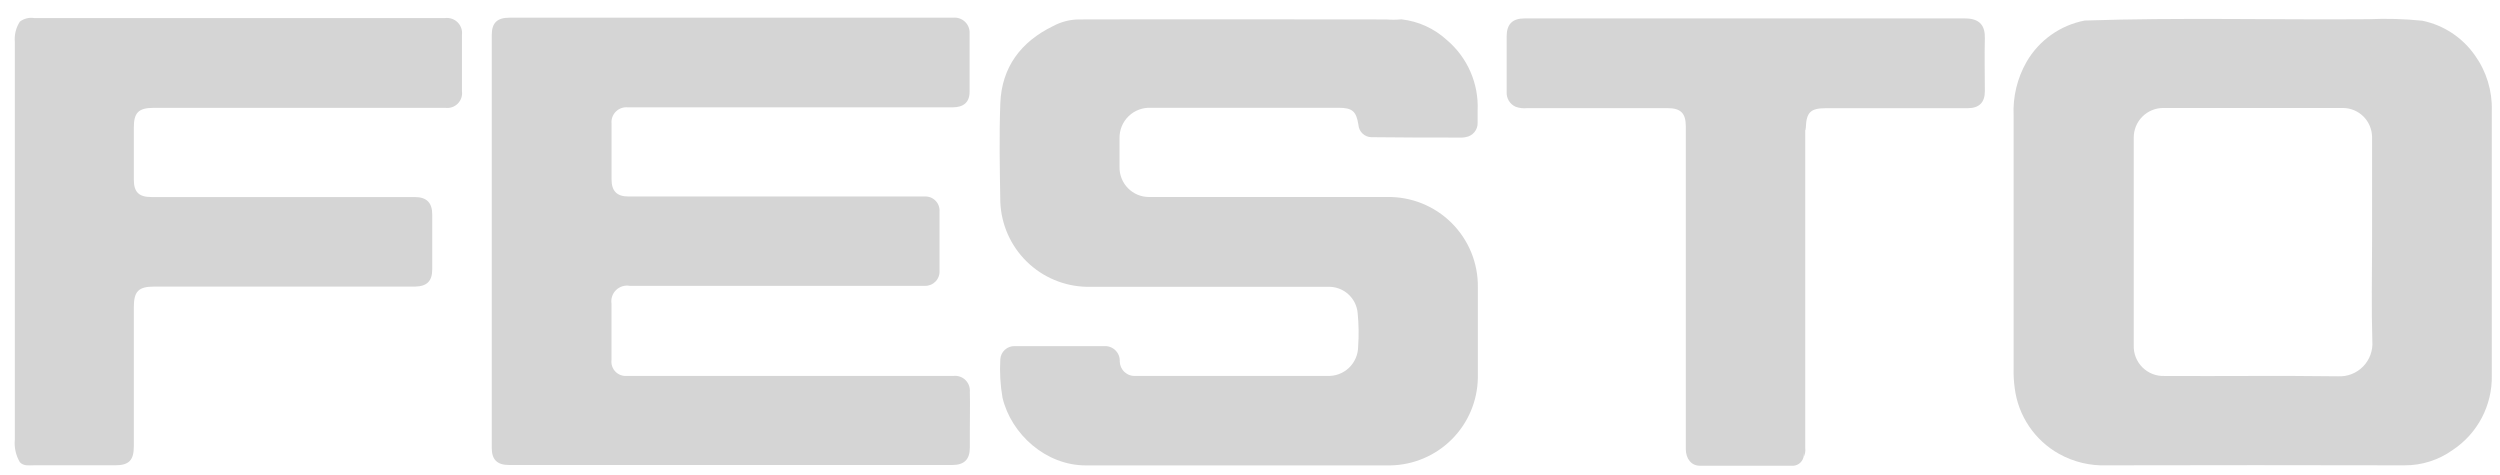 <svg width="121" height="23" viewBox="0 0 121 23" fill="none" xmlns="http://www.w3.org/2000/svg">
<path d="M67.832 0.936C68.652 1.029 69.421 1.38 70.029 1.938C70.521 2.355 70.911 2.88 71.169 3.471C71.427 4.062 71.546 4.705 71.517 5.349C71.517 5.547 71.517 5.745 71.517 5.943C71.523 6.108 71.468 6.269 71.362 6.396C71.257 6.524 71.109 6.609 70.946 6.635C70.888 6.648 70.83 6.657 70.77 6.659C69.306 6.659 67.84 6.659 66.376 6.64C66.216 6.637 66.062 6.574 65.945 6.463C65.829 6.352 65.758 6.202 65.747 6.041C65.646 5.382 65.448 5.217 64.791 5.217H55.704C55.505 5.208 55.307 5.239 55.121 5.309C54.935 5.379 54.765 5.487 54.623 5.626C54.48 5.764 54.368 5.931 54.292 6.115C54.217 6.299 54.181 6.496 54.185 6.695C54.185 7.159 54.185 7.623 54.185 8.09C54.182 8.279 54.217 8.466 54.288 8.641C54.358 8.816 54.462 8.975 54.595 9.11C54.727 9.244 54.885 9.351 55.059 9.424C55.232 9.497 55.419 9.534 55.608 9.535C55.965 9.535 56.322 9.535 56.676 9.535H67.134C67.712 9.524 68.286 9.63 68.823 9.845C69.359 10.061 69.847 10.382 70.256 10.789C70.666 11.197 70.99 11.682 71.209 12.218C71.427 12.753 71.536 13.326 71.528 13.904C71.528 15.369 71.528 16.834 71.528 18.298C71.507 19.412 71.056 20.474 70.269 21.262C69.482 22.05 68.421 22.503 67.307 22.525C62.388 22.525 57.467 22.525 52.545 22.525C50.623 22.525 48.945 21.02 48.522 19.252C48.415 18.638 48.379 18.014 48.415 17.392C48.425 17.216 48.503 17.05 48.634 16.93C48.764 16.811 48.936 16.747 49.112 16.752C50.557 16.752 52.002 16.752 53.449 16.752C53.548 16.747 53.648 16.762 53.741 16.798C53.834 16.833 53.919 16.888 53.989 16.959C54.06 17.029 54.115 17.114 54.151 17.207C54.186 17.3 54.202 17.4 54.196 17.499C54.199 17.596 54.221 17.691 54.261 17.779C54.302 17.866 54.359 17.945 54.431 18.01C54.503 18.075 54.587 18.125 54.678 18.156C54.769 18.188 54.866 18.201 54.962 18.194H64.228C64.422 18.204 64.615 18.175 64.797 18.109C64.979 18.042 65.146 17.939 65.286 17.806C65.427 17.673 65.539 17.512 65.616 17.335C65.693 17.157 65.733 16.965 65.734 16.772C65.772 16.238 65.764 15.703 65.712 15.17C65.685 14.81 65.52 14.475 65.251 14.235C64.982 13.994 64.63 13.868 64.27 13.882C62.347 13.882 60.45 13.882 58.538 13.882C56.558 13.882 54.578 13.882 52.598 13.882C51.509 13.859 50.469 13.422 49.692 12.659C48.915 11.896 48.458 10.865 48.415 9.776C48.39 8.184 48.357 6.588 48.415 4.998C48.483 3.251 49.412 2.021 50.969 1.263C51.353 1.055 51.782 0.945 52.219 0.941C57.178 0.925 62.136 0.941 67.096 0.941C67.341 0.961 67.587 0.96 67.832 0.936Z" fill="#D5D5D5"/>
<path d="M0.962 1.046C1.061 0.971 1.174 0.918 1.294 0.889C1.413 0.859 1.538 0.855 1.66 0.875H21.535C21.646 0.86 21.758 0.871 21.864 0.906C21.97 0.941 22.067 1 22.146 1.078C22.226 1.157 22.286 1.252 22.323 1.357C22.36 1.462 22.372 1.575 22.359 1.685C22.359 2.595 22.359 3.506 22.359 4.416C22.374 4.524 22.363 4.635 22.328 4.739C22.292 4.843 22.234 4.937 22.156 5.015C22.079 5.093 21.985 5.152 21.881 5.187C21.777 5.223 21.666 5.234 21.557 5.22H7.446C6.699 5.22 6.474 5.451 6.477 6.195C6.477 7.019 6.477 7.859 6.477 8.692C6.477 9.296 6.721 9.537 7.326 9.537H20.072C20.651 9.537 20.923 9.812 20.92 10.389C20.92 11.271 20.92 12.152 20.92 13.034C20.92 13.608 20.665 13.857 20.096 13.871H7.466C6.705 13.871 6.48 14.097 6.477 14.863V21.605C6.477 22.275 6.241 22.52 5.579 22.52C4.261 22.52 2.945 22.52 1.627 22.52C1.399 22.52 1.146 22.569 0.96 22.369C0.765 22.037 0.68 21.652 0.718 21.27C0.718 14.862 0.718 8.447 0.718 2.026C0.688 1.681 0.774 1.336 0.962 1.046Z" fill="#D5D5D5"/>
<path d="M87.286 22.143C87.251 22.269 87.172 22.378 87.064 22.451C86.956 22.524 86.826 22.556 86.696 22.541C85.22 22.541 83.745 22.541 82.271 22.541C81.862 22.541 81.593 22.204 81.593 21.731C81.593 20.084 81.593 18.43 81.593 16.771C81.593 13.217 81.593 9.665 81.593 6.113C81.593 5.481 81.346 5.234 80.714 5.234H73.909C73.723 5.254 73.535 5.231 73.359 5.168C73.222 5.108 73.107 5.007 73.029 4.88C72.951 4.752 72.914 4.603 72.923 4.454C72.923 3.553 72.923 2.652 72.923 1.751C72.923 1.18 73.197 0.892 73.78 0.892H81.533C86.059 0.892 90.596 0.892 95.108 0.892C95.844 0.892 96.083 1.265 96.067 1.859C96.044 2.71 96.067 3.561 96.067 4.413C96.067 4.962 95.792 5.237 95.229 5.237H88.363C87.638 5.237 87.432 5.434 87.402 6.157C87.397 6.206 87.389 6.254 87.377 6.302C87.3 6.206 87.363 6.088 87.336 6.003C87.336 11.247 87.336 16.501 87.336 21.767C87.333 21.885 87.256 22 87.286 22.143Z" fill="#D5D5D5"/>
<path d="M87.286 22.143C87.265 21.943 87.271 21.741 87.305 21.542C87.305 16.368 87.305 11.194 87.305 6.022V5.701H87.374V6.302C87.374 6.371 87.374 6.439 87.374 6.508C87.374 11.567 87.374 16.628 87.374 21.69C87.392 21.847 87.362 22.005 87.286 22.143Z" fill="#D5D5D5"/>
<path d="M29.596 14.692C29.596 15.608 29.596 16.519 29.596 17.425C29.584 17.526 29.595 17.63 29.627 17.726C29.66 17.823 29.713 17.912 29.784 17.985C29.855 18.059 29.942 18.116 30.038 18.152C30.133 18.188 30.236 18.203 30.338 18.194C30.695 18.194 31.052 18.194 31.409 18.194H45.608C45.786 18.194 45.965 18.194 46.157 18.194C46.261 18.183 46.367 18.196 46.466 18.231C46.565 18.266 46.655 18.322 46.729 18.396C46.804 18.47 46.862 18.559 46.898 18.657C46.934 18.756 46.949 18.861 46.94 18.966C46.956 19.608 46.94 20.251 46.94 20.888V21.66C46.94 22.242 46.665 22.506 46.088 22.506H24.642C24.065 22.506 23.801 22.25 23.801 21.682C23.801 15.019 23.801 8.357 23.801 1.696C23.801 1.109 24.059 0.856 24.658 0.856H46.138C46.242 0.846 46.347 0.859 46.446 0.894C46.545 0.929 46.635 0.985 46.71 1.058C46.786 1.131 46.844 1.22 46.882 1.318C46.919 1.416 46.935 1.52 46.928 1.625C46.928 2.564 46.928 3.504 46.928 4.446C46.928 4.948 46.637 5.195 46.105 5.195H32.559H30.39C30.284 5.184 30.176 5.197 30.075 5.233C29.974 5.268 29.883 5.326 29.807 5.401C29.731 5.477 29.673 5.568 29.637 5.669C29.601 5.77 29.588 5.877 29.599 5.984C29.599 6.884 29.599 7.785 29.599 8.686C29.599 9.235 29.849 9.51 30.409 9.51H44.015C44.262 9.51 44.509 9.51 44.756 9.51C44.853 9.505 44.95 9.521 45.041 9.556C45.131 9.592 45.213 9.646 45.281 9.716C45.349 9.785 45.401 9.869 45.434 9.96C45.467 10.052 45.48 10.149 45.473 10.246C45.473 11.196 45.473 12.146 45.473 13.097C45.48 13.193 45.466 13.289 45.433 13.38C45.4 13.47 45.349 13.553 45.282 13.623C45.215 13.692 45.135 13.747 45.046 13.784C44.956 13.82 44.861 13.838 44.764 13.835C44.589 13.835 44.41 13.835 44.232 13.835H30.48C30.362 13.814 30.24 13.821 30.125 13.856C30.01 13.892 29.905 13.953 29.819 14.037C29.732 14.121 29.667 14.224 29.628 14.338C29.59 14.452 29.578 14.573 29.596 14.692Z" fill="#D5D5D5"/>
<path d="M119.792 2.688C119.188 1.818 118.273 1.214 117.236 1.002C116.371 0.915 115.5 0.891 114.632 0.93C110.056 0.966 105.478 0.842 100.9 0.994C100.317 1.106 99.764 1.341 99.28 1.685C98.795 2.028 98.39 2.471 98.091 2.985C97.635 3.778 97.416 4.685 97.459 5.599C97.459 9.677 97.459 13.754 97.459 17.831C97.451 18.148 97.469 18.465 97.511 18.779C97.594 19.443 97.832 20.079 98.207 20.634C98.582 21.189 99.082 21.648 99.667 21.973C100.37 22.362 101.166 22.552 101.968 22.522C106.773 22.511 111.575 22.511 116.376 22.522C117.214 22.527 118.032 22.267 118.713 21.778C119.306 21.385 119.789 20.848 120.12 20.219C120.45 19.589 120.616 18.886 120.603 18.175C120.603 13.899 120.603 9.623 120.603 5.349C120.63 4.398 120.345 3.463 119.792 2.688ZM113.152 18.213C110.359 18.175 107.566 18.213 104.772 18.197C104.574 18.206 104.376 18.174 104.19 18.103C104.005 18.031 103.836 17.922 103.695 17.782C103.554 17.642 103.444 17.474 103.371 17.29C103.299 17.105 103.265 16.907 103.273 16.708C103.273 13.363 103.273 10.017 103.273 6.67C103.271 6.482 103.306 6.294 103.377 6.119C103.447 5.944 103.552 5.785 103.684 5.651C103.817 5.516 103.975 5.41 104.149 5.337C104.323 5.264 104.51 5.226 104.698 5.226C107.6 5.226 110.502 5.226 113.404 5.226C113.775 5.229 114.129 5.378 114.392 5.64C114.654 5.902 114.803 6.256 114.808 6.626C114.808 8.318 114.808 10.013 114.808 11.704C114.808 13.308 114.772 14.912 114.821 16.516C114.838 16.74 114.806 16.964 114.729 17.175C114.652 17.386 114.531 17.578 114.374 17.738C114.217 17.899 114.028 18.024 113.819 18.106C113.611 18.188 113.387 18.224 113.163 18.213H113.152Z" fill="#D5D5D5"/>
</svg>
